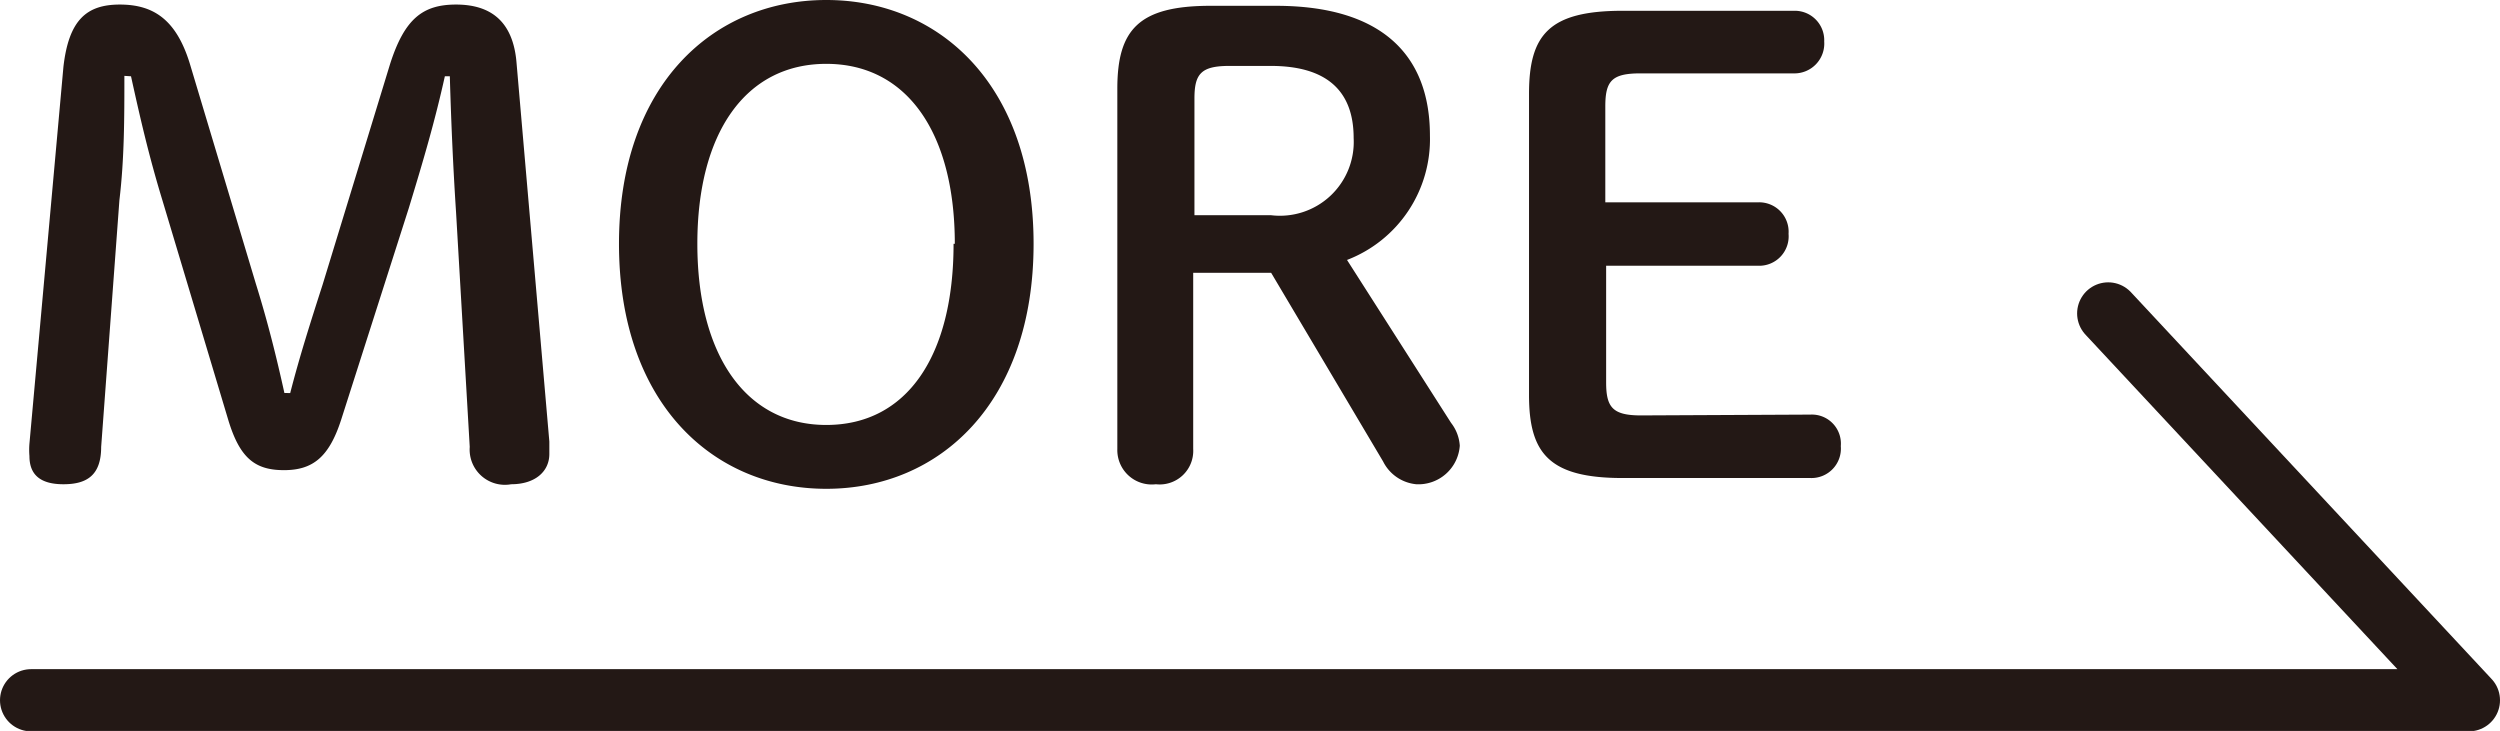 <svg xmlns="http://www.w3.org/2000/svg" viewBox="0 0 60.3 17.63"><g data-name="レイヤー 2"><path d="M3 1.83c0 1 0 2-.12 3l-.44 5.95c0 .68-.34.9-.91.9S.71 11.44.71 11a1.85 1.85 0 010-.3l.82-9.09C1.66.48 2.09.11 2.89.11s1.36.35 1.69 1.43l1.59 5.3c.29.93.5 1.78.69 2.64H7c.22-.86.49-1.71.78-2.61l1.63-5.33C9.76.45 10.2.11 11 .11s1.38.37 1.46 1.42l.79 9.12v.3c0 .42-.34.73-.92.73a.85.85 0 01-1-.9L11 5.12c-.07-1.07-.12-2.2-.15-3.28h-.12c-.24 1.08-.51 2-.87 3.18l-1.63 5.1c-.29.9-.68 1.22-1.38 1.22s-1.07-.29-1.35-1.23L3.92 4.84c-.33-1.08-.54-2-.76-3zm11.93 4.05c0-3.83 2.27-5.88 5-5.88s5 2.05 5 5.88-2.26 5.91-5 5.91-5-2.07-5-5.91zm8.1 0c0-2.67-1.15-4.34-3.1-4.34s-3.11 1.67-3.11 4.34 1.16 4.37 3.11 4.37S23 8.58 23 5.88zm5.75 4.95a.81.81 0 01-.9.85.83.83 0 01-.93-.85V2.14c0-1.43.52-2 2.25-2h1.57c2.55 0 3.72 1.18 3.72 3.13a3.12 3.12 0 01-2 3L35 10.2a1 1 0 01.21.55 1 1 0 01-1.05.93 1 1 0 01-.8-.55l-2.7-4.55h-1.88zm1.87-5.64a1.78 1.78 0 002-1.86c0-1.19-.71-1.74-2-1.74h-1c-.69 0-.84.2-.84.79v2.81zM43.67 10a.7.7 0 01.73.76.71.71 0 01-.73.77h-4.53c-1.77 0-2.26-.59-2.26-2V2.26c0-1.43.49-2 2.26-2h4.14A.71.71 0 0144 1a.72.72 0 01-.74.77h-3.7c-.69 0-.84.19-.84.8v2.31h3.69a.71.71 0 01.73.76.71.71 0 01-.73.77h-3.67v2.81c0 .6.15.8.84.8z" fill="#231815"/><path fill="none" stroke="#231815" stroke-linecap="round" stroke-linejoin="round" stroke-width="1.5" d="M.75 16.89h58.8l-8.7-9.33"/></g></svg>
